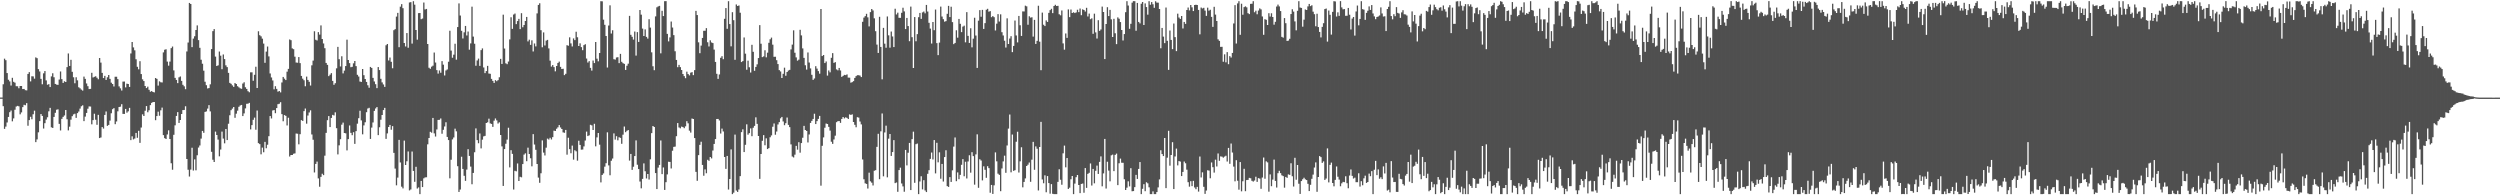 <svg xmlns="http://www.w3.org/2000/svg" width="1920" height="150"><path fill="#4f4f4f" d="M0 74.89h1v1H0zM1 74.89h1v1H1zM2 64.732h1v16.85H2zM3 45.069h1v53.877H3zM4 46.243h1v50.998H4zM5 56.138h1v37.933H5zM6 61.246h1v28.54H6zM7 62.508h1v23.648H7zM8 65.687h1v19.208H8zM9 59.736h1v33.442H9zM10 62.83h1v28.107H10zM11 63.471h1v20.783H11zM12 66.181h1v15.633H12zM13 66.234h1v15.086H13zM14 67.79h1v13.848H14zM15 66.053h1v21.758H15zM16 66.035h1v20.284H16zM17 68.404h1v13.891H17zM18 68.31h1v12.179H18zM19 69.267h1v11.556H19zM20 69.436h1v9.785H20zM21 56.763h1v39.808H21zM22 55.415h1v36.821H22zM23 62.508h1v27.192H23zM24 58.589h1v33.01H24zM25 58.669h1v29.098H25zM26 60.406h1v24.585H26zM27 44.085h1v65.093H27zM28 44.689h1v62.355H28zM29 53.082h1v48.567H29zM30 54.888h1v38.141H30zM31 60.569h1v27.015H31zM32 64.721h1v24.301H32zM33 56.33h1v42.371H33zM34 54.559h1v40.034H34zM35 61.745h1v30.128H35zM36 65.064h1v24.99H36zM37 64.622h1v20.872H37zM38 66.872h1v15.953H38zM39 58.699h1v39.075H39zM40 56.287h1v41.98H40zM41 59.328h1v30.497H41zM42 64.437h1v22.202H42zM43 64.961h1v19.339H43zM44 65.176h1v18.817H44zM45 61.089h1v34.061H45zM46 54.865h1v45.326H46zM47 60.773h1v30.538H47zM48 63.705h1v26.031H48zM49 62.395h1v26.269H49zM50 62.963h1v21.54H50zM51 51.542h1v40.039H51zM52 41.059h1v59.107H52zM53 50.636h1v46.633H53zM54 45.902h1v46.001H54zM55 55.161h1v34.09H55zM56 59.317h1v28.567H56zM57 63.968h1v23.355H57zM58 59.363h1v31.158H58zM59 61.718h1v25.164H59zM60 67.021h1v18.624H60zM61 67.829h1v15.573H61zM62 68.8h1v12.836H62zM63 69.596h1v11.279H63zM64 58.85h1v34.157H64zM65 60.546h1v29.011H65zM66 64.085h1v22.63H66zM67 66.186h1v17.311H67zM68 68.422h1v13.273H68zM69 68.25h1v13.566H69zM70 55.893h1v39.577H70zM71 59.47h1v32.815H71zM72 58.987h1v28.368H72zM73 58.596h1v33.353H73zM74 59.697h1v36.155H74zM75 60.853h1v27.388H75zM76 44.563h1v61.46H76zM77 48.097h1v57.466H77zM78 55.966h1v41.605H78zM79 59.935h1v38.84H79zM80 58.276h1v29.984H80zM81 61.37h1v24.225H81zM82 59.342h1v37.308H82zM83 57.605h1v38.361H83zM84 60.574h1v32.028H84zM85 63.487h1v23.511H85zM86 64.51h1v19.38H86zM87 66.399h1v16.654H87zM88 58.919h1v36.457H88zM89 58.955h1v34.335H89zM90 60.759h1v24.74H90zM91 66.376h1v15.809H91zM92 67.825h1v14.115H92zM93 69.509h1v10.506H93zM94 62.67h1v24.777H94zM95 62.601h1v24.896H95zM96 67.117h1v16.539H96zM97 64.265h1v22.275H97zM98 64.515h1v20.986H98zM99 66.774h1v16.077H99zM100 41.066h1v66.571H100zM101 32.238h1v72.476H101zM102 36.388h1v70.682H102zM103 38.679h1v67.725H103zM104 45.541h1v56.555H104zM105 51.29h1v54.532H105zM106 53.256h1v47.212H106zM107 46.98h1v62.76H107zM108 56.891h1v41.039H108zM109 60.917h1v26.873H109zM110 62.279h1v26.805H110zM111 66.035h1v19.025H111zM112 67.653h1v13.795H112zM113 66.57h1v19.654H113zM114 68.99h1v15.695H114zM115 70.466h1v10.298H115zM116 69.955h1v9.025H116zM117 70.674h1v7.729H117zM118 70.974h1v7.377H118zM119 59.887h1v32.433H119zM120 60.567h1v28.558H120zM121 65.753h1v19.984H121zM122 62.448h1v26.418H122zM123 63.176h1v21.568H123zM124 63.325h1v19.334H124zM125 40.231h1v63.55H125zM126 38.175h1v67.887H126zM127 37.814h1v68.915H127zM128 47.31h1v55.937H128zM129 50.425h1v49.682H129zM130 47.326h1v59.442H130zM131 36.962h1v88.441H131zM132 35.763h1v94.569H132zM133 54.069h1v49.467H133zM134 59.777h1v36.457H134zM135 61.37h1v27.647H135zM136 63.856h1v22.275H136zM137 59.381h1v35.038H137zM138 58.738h1v33.422H138zM139 62.107h1v25.443H139zM140 65.126h1v19.43H140zM141 66.305h1v18.123H141zM142 68.513h1v13.09H142zM143 39.53h1v82.557H143zM144 32.641h1v97.737H144zM145 2.261h1v133.293H145zM146 3.088h1v127.182H146zM147 36.221h1v77.217H147zM148 29.645h1v101.305H148zM149 27.841h1v94.562H149zM150 23.064h1v107.766H150zM151 19.51h1v99.711H151zM152 30.835h1v82.46H152zM153 36.697h1v75.035H153zM154 45.882h1v60.581H154zM155 48.928h1v51.65H155zM156 54.256h1v47.75H156zM157 62.757h1v23.184H157zM158 65.435h1v20.117H158zM159 67.923h1v15.47H159zM160 67.66h1v13.106H160zM161 64.778h1v20.751H161zM162 37.669h1v78.933H162zM163 23.888h1v98.764H163zM164 22.334h1v102.064H164zM165 43.469h1v57.613H165zM166 50.7h1v52.994H166zM167 50.155h1v57.064H167zM168 39.59h1v80.46H168zM169 42.753h1v72.099H169zM170 53.167h1v47.887H170zM171 41.844h1v64.607H171zM172 45.383h1v64.69H172zM173 50.173h1v48.906H173zM174 51.574h1v55.997H174zM175 55.957h1v39.055H175zM176 63.636h1v24.873H176zM177 64.371h1v20.247H177zM178 65.577h1v17.83H178zM179 66.705h1v15.463H179zM180 63.773h1v26.688H180zM181 64.508h1v22.781H181zM182 66.195h1v18.796H182zM183 67.072h1v14.969H183zM184 67.854h1v13.154H184zM185 68.216h1v12.358H185zM186 64.158h1v24.999H186zM187 63.167h1v23.932H187zM188 67.005h1v16.223H188zM189 68.31h1v11.424H189zM190 70.02h1v9.59H190zM191 70.885h1v8.137H191zM192 55.536h1v43.838H192zM193 55.552h1v40.565H193zM194 62.022h1v30.009H194zM195 57.422h1v32.886H195zM196 51.249h1v48.396H196zM197 67.589h1v17.297H197zM198 23.989h1v85.958H198zM199 27.02h1v83.662H199zM200 27.926h1v90.611H200zM201 29.718h1v83.621H201zM202 33.49h1v83.436H202zM203 48.223h1v60.719H203zM204 39.633h1v74.23H204zM205 35.742h1v75.418H205zM206 43.311h1v61.286H206zM207 56.403h1v32.74H207zM208 59.468h1v31.501H208zM209 61.816h1v23.008H209zM210 68.614h1v15.901H210zM211 66.19h1v20.742H211zM212 68.241h1v14.747H212zM213 70.383h1v9.664H213zM214 69.882h1v9.787H214zM215 70.974h1v7.491H215zM216 63.35h1v24.298H216zM217 59.074h1v34.081H217zM218 60.423h1v27.947H218zM219 61.487h1v27.485H219zM220 55.046h1v41.305H220zM221 52.915h1v37.512H221zM222 30.306h1v89.911H222zM223 30.86h1v88.173H223zM224 37.177h1v81.879H224zM225 37.788h1v80.282H225zM226 43.545h1v74.269H226zM227 48.047h1v54.518H227zM228 48.186h1v54.5H228zM229 43.835h1v67.034H229zM230 48.486h1v54.569H230zM231 58.331h1v33.935H231zM232 60.441h1v32.419H232zM233 61.652h1v23.71H233zM234 66.257h1v17.109H234zM235 58.846h1v36.123H235zM236 61.368h1v27.356H236zM237 62.833h1v23.534H237zM238 65.678h1v19.082H238zM239 50.175h1v53.079H239zM240 46.564h1v60.749H240zM241 23.989h1v108.473H241zM242 30.526h1v95.372H242zM243 31.087h1v93.024H243zM244 24.667h1v112.328H244zM245 26.559h1v116.876H245zM246 19.498h1v116.34H246zM247 29.929h1v103.509H247zM248 33.396h1v101.092H248zM249 37.026h1v82.538H249zM250 48.338h1v53.706H250zM251 49.814h1v42.506H251zM252 58.468h1v30.661H252zM253 57.351h1v40.245H253zM254 56.188h1v34.399H254zM255 62.093h1v26.127H255zM256 65.121h1v23.541H256zM257 63.897h1v22.38H257zM258 52.501h1v45.951H258zM259 35.978h1v82.619H259zM260 45.442h1v66.182H260zM261 51.061h1v55.857H261zM262 43.208h1v52.543H262zM263 56.351h1v37.796H263zM264 54.215h1v47.929H264zM265 50.739h1v51.669H265zM266 30.446h1v85.077H266zM267 46.09h1v60.753H267zM268 48.461h1v47.906H268zM269 51.588h1v50.44H269zM270 51.318h1v52.534H270zM271 48.663h1v52.861H271zM272 46.857h1v63.626H272zM273 50.789h1v49.899H273zM274 57.458h1v37.51H274zM275 58.781h1v31.984H275zM276 62.597h1v22.463H276zM277 62.908h1v29.581H277zM278 52.993h1v50.169H278zM279 57.74h1v38.558H279zM280 60.681h1v33.23H280zM281 62.947h1v23.243H281zM282 65.465h1v17.908H282zM283 67.401h1v15.415H283zM284 51.384h1v55.333H284zM285 52.197h1v45.784H285zM286 59.805h1v34.223H286zM287 62.572h1v22.566H287zM288 64.673h1v18.643H288zM289 67.676h1v14.527H289zM290 51.524h1v52.271H290zM291 53.819h1v43.907H291zM292 60.512h1v31.437H292zM293 63.297h1v25.045H293zM294 64.867h1v19.675H294zM295 66.701h1v16.123H295zM296 34.772h1v71.879H296zM297 33.783h1v68.679H297zM298 46.433h1v51.11H298zM299 44.186h1v51.739H299zM300 47.463h1v52.165H300zM301 52.425h1v44.454H301zM302 23.218h1v94.2H302zM303 22.373h1v107.111H303zM304 12.744h1v129.59H304zM305 9.883h1v126.493H305zM306 36.266h1v71.16H306zM307 5.125h1v119.663H307zM308 3.184h1v140.16H308zM309 6.285h1v138.418H309zM310 33.048h1v74.953H310zM311 35.694h1v91.003H311zM312 25.374h1v98.503H312zM313 36.639h1v79.693H313zM314 1.916h1v144.296H314zM315 1.65h1v143.841H315zM316 33.469h1v82.925H316zM317 0.897h1v130.403H317zM318 3.584h1v136.061H318zM319 23.026h1v105.093H319zM320 30.441h1v114.329H320zM321 10.085h1v133.861H321zM322 9.984h1v139.124H322zM323 14.77h1v124.173H323zM324 14.23h1v129.428H324zM325 1.927h1v135.04H325zM326 7.244h1v129.007H326zM327 6.869h1v129.249H327zM328 33.774h1v77.077H328zM329 52.004h1v53.999H329zM330 52.819h1v48.396H330zM331 51.185h1v50.684H331zM332 50.425h1v40.156H332zM333 40.366h1v62.094H333zM334 48.019h1v56.839H334zM335 53.847h1v45.589H335zM336 56.536h1v35.564H336zM337 54.137h1v37.874H337zM338 55.865h1v35.111H338zM339 46.967h1v55.727H339zM340 49.656h1v50.039H340zM341 57.935h1v39.19H341zM342 54.14h1v39.739H342zM343 53.368h1v51.788H343zM344 47.427h1v60.137H344zM345 23.621h1v113.337H345zM346 38.882h1v83.802H346zM347 44.334h1v62.708H347zM348 42.007h1v63.591H348zM349 33.598h1v65.223H349zM350 45.811h1v55.033H350zM351 20.796h1v106.869H351zM352 2.609h1v144.82H352zM353 11.929h1v133.633H353zM354 23.664h1v96.731H354zM355 29.544h1v100.19H355zM356 24.815h1v110.179H356zM357 19.929h1v119H357zM358 27.219h1v103.017H358zM359 24.239h1v90.366H359zM360 38.164h1v81.598H360zM361 33.353h1v94.578H361zM362 5.138h1v136.372H362zM363 28.127h1v104.708H363zM364 33.611h1v83.353H364zM365 50.466h1v48.125H365zM366 46.452h1v61.17H366zM367 45.016h1v65.01H367zM368 50.562h1v51.92H368zM369 38.525h1v75.454H369zM370 37.191h1v70.087H370zM371 51.828h1v52.934H371zM372 56.145h1v48.176H372zM373 54.568h1v39.886H373zM374 50.567h1v43.376H374zM375 56.497h1v34.639H375zM376 56.662h1v38.121H376zM377 60.553h1v34.621H377zM378 62.128h1v35.326H378zM379 63.673h1v28.984H379zM380 61.555h1v29.451H380zM381 62.377h1v30.089H381zM382 61.523h1v33.374H382zM383 59.317h1v34.63H383zM384 45.188h1v58.517H384zM385 49.109h1v63.308H385zM386 11.247h1v131.568H386zM387 37.285h1v77.214H387zM388 48.619h1v61.763H388zM389 49.281h1v57.947H389zM390 47.264h1v50.822H390zM391 30.263h1v98.277H391zM392 13.243h1v102.124H392zM393 22.181h1v95.985H393zM394 11.185h1v134.37H394zM395 10.419h1v120.757H395zM396 18.553h1v113.021H396zM397 16.2h1v109.354H397zM398 14.477h1v124.541H398zM399 22.357h1v113.42H399zM400 10.126h1v126.07H400zM401 20.952h1v105.04H401zM402 19.192h1v99.547H402zM403 16.12h1v101.655H403zM404 13.019h1v110.789H404zM405 31.783h1v81.607H405zM406 30.453h1v87.828H406zM407 34.433h1v87.102H407zM408 30.979h1v96.775H408zM409 39.5h1v63.538H409zM410 33.378h1v77.633H410zM411 35.658h1v79.368H411zM412 10.286h1v115.688H412zM413 3.786h1v132.589H413zM414 2.513h1v137.853H414zM415 23.183h1v109.863H415zM416 36.292h1v71.556H416zM417 24.893h1v92.312H417zM418 34.923h1v84.489H418zM419 31.181h1v82.206H419zM420 30.634h1v75.836H420zM421 37.164h1v69.988H421zM422 46.607h1v59.229H422zM423 51.13h1v55.988H423zM424 49.979h1v55.361H424zM425 51.581h1v48.794H425zM426 54.797h1v45.811H426zM427 50.704h1v48.187H427zM428 48.354h1v49.425H428zM429 47.317h1v48.757H429zM430 51.334h1v46.562H430zM431 52.97h1v46.107H431zM432 52.805h1v48.899H432zM433 57.719h1v44.28H433zM434 56.699h1v43.065H434zM435 34.731h1v84.051H435zM436 35.108h1v70.659H436zM437 28.658h1v85.857H437zM438 33.325h1v84.395H438zM439 35.683h1v76.125H439zM440 29.494h1v93.143H440zM441 30.824h1v84.555H441zM442 24.351h1v91.849H442zM443 28.642h1v94.738H443zM444 35.342h1v72.726H444zM445 33.263h1v78.05H445zM446 36.205h1v78.739H446zM447 38.551h1v76.317H447zM448 34.655h1v77.777H448zM449 33.95h1v73.96H449zM450 44.943h1v56.127H450zM451 48.017h1v56.457H451zM452 46.969h1v56.967H452zM453 52.116h1v43.712H453zM454 54.222h1v42.074H454zM455 46.516h1v53.339H455zM456 48.422h1v46.667H456zM457 32.256h1v80.137H457zM458 45.076h1v60.433H458zM459 47.122h1v55.019H459zM460 40.711h1v70.403H460zM461 0.897h1v139.162H461zM462 1.016h1v133.339H462zM463 15.106h1v118.052H463zM464 19.054h1v108.949H464zM465 27.663h1v97.691H465zM466 51.862h1v49.767H466zM467 19.624h1v107.418H467zM468 4.118h1v130.464H468zM469 25.754h1v97.695H469zM470 23.25h1v98.51H470zM471 45.454h1v57.015H471zM472 45.788h1v61.44H472zM473 44.151h1v60.426H473zM474 43.929h1v63.861H474zM475 48.47h1v56.933H475zM476 41.386h1v64.507H476zM477 47.477h1v62.964H477zM478 48.553h1v54.857H478zM479 49.059h1v48.096H479zM480 53.712h1v47.807H480zM481 50.503h1v49.968H481zM482 48.875h1v51.019H482zM483 12.211h1v111.128H483zM484 26.708h1v91.524H484zM485 28.246h1v102.202H485zM486 30.398h1v97.67H486zM487 24.243h1v95.621H487zM488 42.723h1v65.122H488zM489 24.655h1v101.881H489zM490 32.215h1v97.638H490zM491 7.677h1v131.73H491zM492 11.282h1v133.346H492zM493 21.977h1v115.381H493zM494 27.647h1v97.837H494zM495 22.554h1v108.991H495zM496 28.315h1v108.762H496zM497 29.665h1v103.944H497zM498 14.724h1v123.163H498zM499 21.183h1v101.192H499zM500 40.171h1v62.099H500zM501 50.912h1v45.862H501zM502 53.936h1v43.612H502zM503 12.593h1v120.346H503zM504 5.612h1v139.57H504zM505 4.939h1v123.783H505zM506 4.523h1v122.128H506zM507 40.942h1v66.924H507zM508 8.313h1v125.418H508zM509 12.323h1v116.299H509zM510 0.9h1v144.985H510zM511 0.893h1v139.027H511zM512 25.985h1v107.942H512zM513 31.819h1v92.41H513zM514 28.722h1v95.651H514zM515 16.548h1v112.838H515zM516 21.156h1v94.589H516zM517 26.965h1v85.809H517zM518 39.349h1v73.248H518zM519 46.051h1v58.565H519zM520 51.611h1v42.904H520zM521 49.839h1v48.045H521zM522 51.563h1v46.972H522zM523 53.748h1v43.472H523zM524 56.847h1v40.765H524zM525 58.475h1v39.996H525zM526 60.059h1v36.944H526zM527 55.064h1v38.02H527zM528 56.863h1v37.851H528zM529 57.921h1v42.449H529zM530 55.831h1v46.02H530zM531 55.408h1v35.635H531zM532 57.687h1v33.687H532zM533 53.872h1v52.163H533zM534 8.331h1v123.641H534zM535 11.577h1v127.274H535zM536 32.536h1v86.619H536zM537 40.86h1v70.41H537zM538 35.037h1v73.79H538zM539 29.157h1v97.535H539zM540 23.678h1v111.289H540zM541 23.611h1v106.507H541zM542 21.611h1v111.451H542zM543 32.451h1v90.291H543zM544 35.667h1v87.81H544zM545 30.965h1v89.59H545zM546 32.634h1v89.009H546zM547 33.06h1v82.557H547zM548 38.097h1v72.465H548zM549 47.571h1v59.226H549zM550 56.701h1v34.681H550zM551 60.558h1v30.803H551zM552 57.191h1v35.344H552zM553 44.382h1v58.169H553zM554 43.181h1v55.592H554zM555 45.465h1v55.477H555zM556 14.424h1v106.134H556zM557 6.194h1v123.511H557zM558 22.11h1v97.649H558zM559 0.906h1v144.676H559zM560 18.501h1v118.947H560zM561 35.575h1v79.183H561zM562 9.377h1v139.725H562zM563 15.532h1v132.454H563zM564 45.943h1v57.432H564zM565 3.447h1v142.863H565zM566 4.614h1v142.786H566zM567 4.211h1v141.321H567zM568 9.76h1v125.502H568zM569 47.672h1v53.786H569zM570 46.886h1v52.44H570zM571 28.777h1v88.018H571zM572 41.219h1v69.995H572zM573 53.531h1v41.936H573zM574 46.589h1v56.853H574zM575 51.672h1v50.565H575zM576 55.728h1v42.889H576zM577 34.417h1v70.176H577zM578 39.796h1v58.297H578zM579 54.371h1v42.296H579zM580 51.395h1v38.741H580zM581 49.39h1v45.72H581zM582 44.577h1v59.853H582zM583 19.308h1v118.066H583zM584 33.604h1v84.669H584zM585 43.884h1v64.239H585zM586 43.318h1v60.469H586zM587 38.615h1v72.964H587zM588 44.046h1v62.204H588zM589 40.427h1v74.067H589zM590 32.854h1v80.913H590zM591 30.157h1v75.253H591zM592 28.887h1v75.079H592zM593 34.296h1v63.03H593zM594 43.602h1v51.22H594zM595 43.591h1v59.902H595zM596 46.214h1v54.788H596zM597 49.226h1v46.351H597zM598 53.842h1v39.938H598zM599 54.904h1v35.969H599zM600 59.894h1v29.927H600zM601 56.685h1v36.606H601zM602 51.993h1v44.177H602zM603 58.143h1v36.455H603zM604 55.309h1v34.932H604zM605 54.167h1v41.728H605zM606 53.659h1v43.973H606zM607 37.944h1v72.975H607zM608 34.245h1v85.997H608zM609 23.291h1v97.663H609zM610 40.482h1v78.316H610zM611 44.064h1v67.963H611zM612 46.605h1v68.343H612zM613 45.822h1v63.378H613zM614 22.872h1v94.358H614zM615 27.171h1v82.696H615zM616 37.184h1v68.615H616zM617 44.435h1v52.245H617zM618 50.143h1v49.689H618zM619 53.46h1v47.086H619zM620 40.283h1v69.121H620zM621 48.001h1v55.248H621zM622 52.554h1v41.859H622zM623 57.44h1v35.406H623zM624 61.343h1v30.016H624zM625 60.244h1v27.1H625zM626 50.851h1v44.42H626zM627 52.702h1v40.304H627zM628 54.655h1v36.651H628zM629 56.564h1v32.447H629zM630 6.931h1v135.676H630zM631 43.05h1v68.922H631zM632 42.224h1v63.291H632zM633 48.443h1v49.675H633zM634 47.214h1v47.654H634zM635 58.056h1v37.201H635zM636 54.094h1v43.328H636zM637 55.536h1v44.786H637zM638 44.366h1v64.488H638zM639 40.8h1v69.712H639zM640 48.264h1v58.858H640zM641 47.74h1v56.475H641zM642 53.309h1v40.517H642zM643 54.028h1v39.055H643zM644 52.194h1v40.76H644zM645 54.133h1v40.211H645zM646 59.054h1v32.268H646zM647 58.271h1v31.591H647zM648 57.495h1v33.454H648zM649 57.71h1v32.417H649zM650 57.113h1v33.429H650zM651 59.621h1v31.774H651zM652 59.658h1v28.208H652zM653 63.492h1v24.761H653zM654 63.062h1v24.743H654zM655 62.304h1v31.371H655zM656 59.832h1v36.008H656zM657 58.475h1v39.279H657zM658 57.735h1v32.287H658zM659 57.751h1v32.575H659zM660 58.047h1v35.296H660zM661 59.212h1v36.345H661zM662 16.727h1v105.761H662zM663 13.518h1v124.182H663zM664 12.396h1v128.425H664zM665 10.622h1v130.623H665zM666 13.289h1v131.49H666zM667 20.251h1v112.355H667zM668 9.332h1v129.954H668zM669 6.905h1v133.371H669zM670 8.041h1v134.415H670zM671 14.079h1v117.02H671zM672 23.966h1v106.759H672zM673 34.238h1v78.563H673zM674 40.659h1v62.083H674zM675 12.902h1v124.717H675zM676 36.021h1v64.85H676zM677 60.949h1v26.191H677zM678 21.41h1v114.038H678zM679 33.536h1v68.173H679zM680 36.683h1v59.814H680zM681 12.621h1v123.548H681zM682 27.159h1v79.357H682zM683 36.584h1v66.338H683zM684 24.202h1v95.571H684zM685 28.029h1v88.743H685zM686 36.168h1v71.465H686zM687 6.727h1v133.939H687zM688 11.121h1v129H688zM689 9.734h1v137.59H689zM690 13.669h1v116.956H690zM691 13.74h1v115.028H691zM692 9.837h1v131.073H692zM693 5.935h1v137.228H693zM694 8.778h1v138.496H694zM695 22.298h1v92.833H695zM696 13.792h1v113.248H696zM697 20.041h1v97.267H697zM698 31.647h1v78.137H698zM699 5.058h1v140.929H699zM700 28.576h1v78.26H700zM701 52.238h1v48.883H701zM702 13.126h1v127.281H702zM703 31.709h1v79.036H703zM704 26.189h1v84.053H704zM705 13.197h1v135.912H705zM706 9.947h1v129.412H706zM707 14.484h1v120.909H707zM708 9.508h1v135.963H708zM709 8.835h1v129.542H709zM710 10.263h1v135.997H710zM711 3.77h1v143.754H711zM712 8.846h1v124.623H712zM713 17.532h1v113.184H713zM714 21.991h1v100.014H714zM715 33.449h1v83.683H715zM716 16.908h1v105.553H716zM717 23.19h1v84.376H717zM718 7.347h1v125.802H718zM719 33.142h1v76.541H719zM720 42.341h1v82.346H720zM721 32.693h1v84.321H721zM722 5.077h1v132.197H722zM723 12.682h1v113.207H723zM724 14.729h1v124.672H724zM725 16.635h1v104.014H725zM726 16.216h1v99.185H726zM727 10.597h1v132.344H727zM728 4.5h1v139.087H728zM729 13.099h1v122.941H729zM730 5.173h1v134.53H730zM731 17.001h1v113.836H731zM732 33.879h1v78.714H732zM733 32.952h1v72.641H733zM734 23.245h1v115.894H734zM735 28.908h1v103.516H735zM736 14.555h1v123.085H736zM737 18.272h1v116.011H737zM738 24.683h1v101.902H738zM739 20.444h1v101.785H739zM740 19.736h1v115.626H740zM741 32.513h1v91.708H741zM742 9.332h1v127.723H742zM743 27.541h1v96.461H743zM744 32.993h1v86.23H744zM745 21.691h1v110.932H745zM746 36.349h1v80.556H746zM747 29.693h1v90.211H747zM748 13.63h1v128.206H748zM749 27.28h1v91.279H749zM750 52.171h1v51.021H750zM751 15.866h1v128.38H751zM752 7.768h1v114.536H752zM753 12.861h1v110.421H753zM754 7.59h1v130.932H754zM755 22.243h1v105.525H755zM756 17.759h1v112.648H756zM757 7.475h1v129.064H757zM758 6.741h1v120.922H758zM759 8.942h1v120.176H759zM760 8.56h1v139.465H760zM761 13.218h1v128.801H761zM762 12.323h1v136.629H762zM763 13.19h1v129.169H763zM764 23.383h1v93.651H764zM765 18.166h1v105.72H765zM766 10.831h1v122.522H766zM767 16.553h1v117.739H767zM768 11.014h1v135.823H768zM769 24.731h1v104.672H769zM770 27.251h1v96.716H770zM771 31.272h1v88.304H771zM772 36.481h1v96.233H772zM773 14.09h1v97.649H773zM774 33.806h1v64.983H774zM775 29.567h1v58.39H775zM776 27.805h1v104.571H776zM777 40.043h1v63.282H777zM778 35.273h1v95.965H778zM779 15.747h1v114.967H779zM780 27.212h1v81.655H780zM781 32.568h1v68.597H781zM782 12.252h1v120.252H782zM783 19.425h1v104.5H783zM784 27.592h1v85.525H784zM785 8.748h1v135.148H785zM786 8.798h1v130.943H786zM787 4.358h1v132.648H787zM788 4.85h1v122.643H788zM789 18.974h1v107.503H789zM790 12.504h1v112.307H790zM791 13.515h1v126.107H791zM792 13.252h1v109.396H792zM793 28.104h1v80.842H793zM794 15.262h1v115.159H794zM795 33.735h1v78.718H795zM796 31.4h1v82.838H796zM797 4.42h1v141.854H797zM798 32.025h1v80.863H798zM799 53.915h1v39.689H799zM800 9.691h1v128.128H800zM801 18.999h1v121.735H801zM802 19.997h1v114.662H802zM803 15.688h1v131.948H803zM804 16.823h1v118.412H804zM805 9.885h1v130.696H805zM806 7.777h1v140.952H806zM807 6.736h1v134.655H807zM808 10.098h1v138.718H808zM809 4.621h1v144.482H809zM810 3.703h1v145.399H810zM811 4.628h1v144.468H811zM812 4.443h1v135.228H812zM813 10.977h1v119H813zM814 11.79h1v126.239H814zM815 8.059h1v133.799H815zM816 33.348h1v84.427H816zM817 38.136h1v73.683H817zM818 25.703h1v102.799H818zM819 29.077h1v92.293H819zM820 7.24h1v137.837H820zM821 13.172h1v130.936H821zM822 7.304h1v130.38H822zM823 9.998h1v125.18H823zM824 9.425h1v139.671H824zM825 10.027h1v130.966H825zM826 9.524h1v126.557H826zM827 7.471h1v126.949H827zM828 9.311h1v132.783H828zM829 6.56h1v141.767H829zM830 11.691h1v129.593H830zM831 7.162h1v133.802H831zM832 7.702h1v140.327H832zM833 8.867h1v120.215H833zM834 6.008h1v138.274H834zM835 12.621h1v120.927H835zM836 10.435h1v122.282H836zM837 14.738h1v110.826H837zM838 14.058h1v128.412H838zM839 25.967h1v103.774H839zM840 10.494h1v130.284H840zM841 24.873h1v106.308H841zM842 29.604h1v97.556H842zM843 15.534h1v118.07H843zM844 23.682h1v100.623H844zM845 22.616h1v97.478H845zM846 5.065h1v138.034H846zM847 9.226h1v123.946H847zM848 45.378h1v61.298H848zM849 18.441h1v126.368H849zM850 5.53h1v118.704H850zM851 12.337h1v118.684H851zM852 7.555h1v131.71H852zM853 14.841h1v104.461H853zM854 28.391h1v90.336H854zM855 14.442h1v116.972H855zM856 25.532h1v93.394H856zM857 33.877h1v84.083H857zM858 13.367h1v128.792H858zM859 14.376h1v111H859zM860 16.953h1v104.861H860zM861 23.064h1v101.904H861zM862 31.073h1v93.967H862zM863 26.141h1v111.557H863zM864 9.373h1v136.537H864zM865 0.902h1v143.227H865zM866 4.273h1v135.001H866zM867 22.099h1v121.039H867zM868 18.274h1v110.909H868zM869 2.067h1v144.82H869zM870 0.895h1v145.853H870zM871 0.897h1v142.82H871zM872 23.605h1v110.701H872zM873 2.252h1v135.152H873zM874 16.843h1v112.891H874zM875 17.956h1v106.498H875zM876 2.893h1v146.201H876zM877 1.545h1v143.452H877zM878 19.203h1v122.287H878zM879 2.593h1v144.23H879zM880 5.422h1v134.568H880zM881 11.254h1v129.538H881zM882 0.9h1v142.989H882zM883 3.623h1v145.484H883zM884 1.609h1v147.487H884zM885 3.252h1v143.729H885zM886 6.008h1v143.083H886zM887 0.964h1v148.141H887zM888 1.975h1v145.53H888zM889 2.06h1v141.852H889zM890 6.933h1v130.861H890zM891 37.056h1v78.347H891zM892 21.469h1v96.837H892zM893 28.123h1v91.721H893zM894 33.115h1v72.87H894zM895 5.809h1v138.693H895zM896 31.355h1v89.723H896zM897 53.648h1v46.789H897zM898 23.447h1v103.767H898zM899 30.679h1v88.363H899zM900 37.747h1v71.474H900zM901 18.089h1v127.103H901zM902 28.5h1v91.641H902zM903 39.278h1v74.848H903zM904 10.506h1v116.496H904zM905 13.456h1v110.268H905zM906 14.523h1v109.574H906zM907 12.275h1v122.937H907zM908 21.877h1v110.153H908zM909 16.85h1v107.196H909zM910 18.306h1v107.098H910zM911 7.693h1v122.607H911zM912 5.763h1v134.15H912zM913 7.986h1v135.356H913zM914 3.845h1v135.299H914zM915 5.64h1v137.299H915zM916 8.512h1v130.38H916zM917 3.854h1v140.142H917zM918 3.648h1v141.639H918zM919 3.818h1v139.673H919zM920 7.642h1v139.501H920zM921 26.385h1v93.806H921zM922 5.795h1v130.497H922zM923 6.498h1v125.857H923zM924 5.983h1v137.505H924zM925 8.132h1v140.749H925zM926 12.17h1v134.177H926zM927 5.907h1v124.834H927zM928 8.176h1v122.843H928zM929 7.487h1v129.4H929zM930 12.932h1v111.858H930zM931 20.659h1v107.771H931zM932 5.219h1v127.347H932zM933 11.224h1v111.407H933zM934 16.106h1v111.755H934zM935 30.217h1v87.633H935zM936 31.396h1v92.09H936zM937 35.971h1v84.166H937zM938 35.966h1v84.342H938zM939 47.408h1v73.685H939zM940 41.727h1v78.554H940zM941 47.882h1v71.699H941zM942 40.018h1v84.061H942zM943 49.294h1v64.294H943zM944 43.11h1v82.667H944zM945 44.176h1v66.063H945zM946 40.668h1v76.48H946zM947 17.997h1v109.97H947zM948 3.953h1v135.328H948zM949 33.426h1v89.622H949zM950 2.586h1v136.226H950zM951 0.897h1v144.763H951zM952 26.745h1v97.736H952zM953 2.886h1v144.081H953zM954 11.302h1v127.917H954zM955 5.484h1v124.163H955zM956 4.848h1v142.01H956zM957 5.635h1v132.669H957zM958 10.139h1v127.981H958zM959 10.876h1v125.724H959zM960 2.959h1v133.948H960zM961 2.888h1v135.976H961zM962 0.906h1v138.544H962zM963 9.4h1v129.263H963zM964 8.21h1v127.539H964zM965 10.957h1v128.698H965zM966 8.105h1v128.688H966zM967 6.454h1v130.689H967zM968 7.201h1v137.796H968zM969 12.648h1v123.678H969zM970 26.733h1v94.262H970zM971 14.726h1v122.536H971zM972 15.223h1v108.688H972zM973 19.194h1v105.505H973zM974 10.133h1v137.061H974zM975 12.687h1v121.263H975zM976 10.192h1v132.824H976zM977 13.065h1v124.866H977zM978 18.924h1v103.657H978zM979 16.747h1v122.225H979zM980 5.019h1v138.986H980zM981 3.534h1v129.46H981zM982 4.914h1v126.248H982zM983 8.514h1v124.44H983zM984 28.313h1v106.352H984zM985 28.954h1v106.32H985zM986 13.861h1v130.286H986zM987 17.812h1v118.059H987zM988 31.425h1v105.191H988zM989 31.174h1v102.777H989zM990 29.823h1v104.457H990zM991 10.824h1v114.557H991zM992 7.104h1v128.247H992zM993 8.926h1v134.321H993zM994 16.429h1v104.758H994zM995 23.307h1v114.747H995zM996 8.286h1v118.409H996zM997 0.904h1v140.204H997zM998 5.768h1v143.159H998zM999 6.093h1v132.978H999zM1000 20.483h1v117.194H1000zM1001 15.127h1v121.376H1001zM1002 7.262h1v130.451H1002zM1003 7.697h1v130.609H1003zM1004 4.891h1v136.269H1004zM1005 3.005h1v143.751H1005zM1006 4.685h1v137.226H1006zM1007 4.058h1v133.278H1007zM1008 8.945h1v125.164H1008zM1009 10.888h1v117.761H1009zM1010 20.158h1v104.541H1010zM1011 10.531h1v136.791H1011zM1012 20.762h1v115.187H1012zM1013 24.541h1v95.312H1013zM1014 28.697h1v91.989H1014zM1015 20.631h1v104.429H1015zM1016 17.821h1v106.127H1016zM1017 6.96h1v131.222H1017zM1018 6.528h1v130.6H1018zM1019 31.97h1v82.014H1019zM1020 8.091h1v132.005H1020zM1021 11.355h1v115.285H1021zM1022 26.569h1v98.295H1022zM1023 9.119h1v131.41H1023zM1024 0.897h1v142.22H1024zM1025 1.103h1v137.043H1025zM1026 12.682h1v115.159H1026zM1027 9.483h1v126.235H1027zM1028 12.183h1v125.736H1028zM1029 0.893h1v142.147H1029zM1030 5.695h1v135.083H1030zM1031 7.173h1v132.504H1031zM1032 6.985h1v132.966H1032zM1033 12.117h1v123.268H1033zM1034 12.06h1v128.65H1034zM1035 6.07h1v138.535H1035zM1036 11.291h1v123.504H1036zM1037 22.634h1v107.526H1037zM1038 14.291h1v120.76H1038zM1039 13.071h1v124.033H1039zM1040 27.351h1v109.105H1040zM1041 8.817h1v131.105H1041zM1042 4.271h1v135.681H1042zM1043 19.446h1v113.637H1043zM1044 14.534h1v128.787H1044zM1045 0.904h1v138.251H1045zM1046 7.006h1v135.28H1046zM1047 7.434h1v129.549H1047zM1048 15.25h1v119.65H1048zM1049 9.892h1v130.591H1049zM1050 8.249h1v131.538H1050zM1051 4.914h1v128.43H1051zM1052 7.615h1v127.686H1052zM1053 3.87h1v127.569H1053zM1054 10.355h1v138.748H1054zM1055 12.584h1v117.787H1055zM1056 14.726h1v108.816H1056zM1057 13.069h1v121.419H1057zM1058 12.632h1v117.446H1058zM1059 11.877h1v125.39H1059zM1060 5.69h1v130.442H1060zM1061 10.366h1v127.212H1061zM1062 12.675h1v115.136H1062zM1063 12.488h1v120.728H1063zM1064 23.866h1v101.222H1064zM1065 6.898h1v139.414H1065zM1066 5.232h1v140.453H1066zM1067 0.9h1v146.828H1067zM1068 12.346h1v111.407H1068zM1069 14.827h1v121.506H1069zM1070 10.895h1v128.908H1070zM1071 12.449h1v127.279H1071zM1072 5.484h1v141.861H1072zM1073 9.895h1v137.494H1073zM1074 10.389h1v123.104H1074zM1075 13.731h1v123.662H1075zM1076 9.535h1v128.144H1076zM1077 7.83h1v133.518H1077zM1078 10.968h1v131.531H1078zM1079 11.112h1v123.747H1079zM1080 11.945h1v121.623H1080zM1081 18.967h1v105.45H1081zM1082 20.65h1v118.869H1082zM1083 24.891h1v93.902H1083zM1084 8.746h1v131.852H1084zM1085 16.452h1v111.476H1085zM1086 11.524h1v115.768H1086zM1087 18.201h1v106.045H1087zM1088 31.831h1v93.964H1088zM1089 20.08h1v94.822H1089zM1090 11.961h1v121.884H1090zM1091 10.531h1v127.07H1091zM1092 24.083h1v96.443H1092zM1093 21.481h1v113.598H1093zM1094 22.417h1v102.055H1094zM1095 8.347h1v128.453H1095zM1096 8.965h1v124.445H1096zM1097 5.434h1v141.453H1097zM1098 3.468h1v142.499H1098zM1099 11.357h1v128.315H1099zM1100 7.956h1v135.94H1100zM1101 3.571h1v137.929H1101zM1102 5.477h1v143.626H1102zM1103 7.04h1v134.518H1103zM1104 7.942h1v128.054H1104zM1105 5.953h1v132.078H1105zM1106 5.511h1v142.87H1106zM1107 8.171h1v139.297H1107zM1108 4.214h1v136.539H1108zM1109 7.109h1v141.994H1109zM1110 8.892h1v134.617H1110zM1111 13.353h1v123.154H1111zM1112 5.674h1v140.32H1112zM1113 3.951h1v140.195H1113zM1114 25.433h1v97.583H1114zM1115 5.827h1v130.705H1115zM1116 18.317h1v112.174H1116zM1117 18.267h1v97.443H1117zM1118 1.112h1v143.857H1118zM1119 0.9h1v141.277H1119zM1120 4.896h1v140.7H1120zM1121 0.9h1v146.83H1121zM1122 4.333h1v139.029H1122zM1123 8.134h1v140.959H1123zM1124 4.79h1v139.89H1124zM1125 3.181h1v145.921H1125zM1126 22.387h1v108.734H1126zM1127 3.248h1v145.862H1127zM1128 4.804h1v136.706H1128zM1129 3.394h1v139.407H1129zM1130 5.225h1v139.075H1130zM1131 16.994h1v119.721H1131zM1132 10.247h1v127.125H1132zM1133 6.207h1v138.162H1133zM1134 5.717h1v135.411H1134zM1135 10.89h1v130.199H1135zM1136 7.837h1v129.373H1136zM1137 24.074h1v113.012H1137zM1138 34.275h1v77.835H1138zM1139 10.094h1v126.752H1139zM1140 11.414h1v122.609H1140zM1141 37.782h1v73.065H1141zM1142 13.795h1v129.208H1142zM1143 8.48h1v123.351H1143zM1144 10.95h1v128.18H1144zM1145 4.786h1v143.822H1145zM1146 3.902h1v138.945H1146zM1147 2.172h1v139.934H1147zM1148 13.664h1v130.316H1148zM1149 7.24h1v133.262H1149zM1150 4.612h1v134.438H1150zM1151 3.687h1v138.91H1151zM1152 0.9h1v148.208H1152zM1153 1.371h1v147.736H1153zM1154 3.296h1v141.154H1154zM1155 5.431h1v138.986H1155zM1156 15.962h1v126.102H1156zM1157 8.466h1v140.634H1157zM1158 8.027h1v121.316H1158zM1159 16.177h1v97.283H1159zM1160 11.378h1v126.933H1160zM1161 1.604h1v146.292H1161zM1162 7.038h1v135.418H1162zM1163 6.425h1v136.455H1163zM1164 5.191h1v139.096H1164zM1165 12.469h1v136.64H1165zM1166 11.522h1v129.105H1166zM1167 8.034h1v135.029H1167zM1168 5.338h1v136.221H1168zM1169 9.638h1v136.031H1169zM1170 1.804h1v147.299H1170zM1171 11.332h1v132.912H1171zM1172 10.101h1v133.198H1172zM1173 10.716h1v126.093H1173zM1174 9.043h1v129.208H1174zM1175 0.925h1v138.752H1175zM1176 7.695h1v141.408H1176zM1177 8.128h1v135.264H1177zM1178 12.488h1v127.629H1178zM1179 17.585h1v120.389H1179zM1180 12.243h1v128.132H1180zM1181 23.888h1v98.835H1181zM1182 6.715h1v138.018H1182zM1183 14.914h1v108.746H1183zM1184 23.875h1v97.297H1184zM1185 14.898h1v116.482H1185zM1186 14.864h1v113.854H1186zM1187 29.764h1v92.486H1187zM1188 17.283h1v122.234H1188zM1189 6.001h1v122.444H1189zM1190 36.907h1v82.472H1190zM1191 23.888h1v116.691H1191zM1192 31.636h1v89.236H1192zM1193 18.642h1v118.812H1193zM1194 0.9h1v144.891H1194zM1195 1.263h1v142.458H1195zM1196 0.89h1v143.637H1196zM1197 12.046h1v115.878H1197zM1198 9.638h1v120.153H1198zM1199 20.135h1v122.436H1199zM1200 6.747h1v137.501H1200zM1201 3.03h1v146.077H1201zM1202 0.9h1v144.189H1202zM1203 0.906h1v146.02H1203zM1204 1.572h1v135.15H1204zM1205 12.932h1v130.057H1205zM1206 14.935h1v128.036H1206zM1207 21.378h1v101.771H1207zM1208 20.261h1v105.944H1208zM1209 8.849h1v116.981H1209zM1210 3.873h1v142.287H1210zM1211 0.893h1v148.215H1211zM1212 1.055h1v145.12H1212zM1213 2.799h1v139.329H1213zM1214 10.723h1v126.828H1214zM1215 8.116h1v130.785H1215zM1216 8.601h1v135.29H1216zM1217 10.437h1v127.123H1217zM1218 18.345h1v113.255H1218zM1219 4.008h1v144.534H1219zM1220 3.708h1v135.516H1220zM1221 10.016h1v128.737H1221zM1222 0.904h1v146.095H1222zM1223 2.433h1v144.614H1223zM1224 2.399h1v136.649H1224zM1225 1.822h1v144.422H1225zM1226 0.9h1v147.141H1226zM1227 3.802h1v131.726H1227zM1228 8.688h1v119.778H1228zM1229 6.873h1v122.772H1229zM1230 23.383h1v95.45H1230zM1231 9.183h1v132.982H1231zM1232 31.599h1v106.553H1232zM1233 32.382h1v93.177H1233zM1234 16.106h1v116.308H1234zM1235 34.886h1v89.622H1235zM1236 30.588h1v91.021H1236zM1237 13.943h1v131.03H1237zM1238 20.668h1v119.005H1238zM1239 22.572h1v111.607H1239zM1240 13.428h1v123.63H1240zM1241 25.717h1v97.743H1241zM1242 2.843h1v140.668H1242zM1243 8.167h1v135.422H1243zM1244 17.965h1v107.558H1244zM1245 15.944h1v106.944H1245zM1246 23.959h1v108.423H1246zM1247 24.998h1v114.427H1247zM1248 15.891h1v122.561H1248zM1249 10.355h1v131.875H1249zM1250 11.712h1v112.149H1250zM1251 8.141h1v119.171H1251zM1252 29.677h1v95.026H1252zM1253 24.133h1v97.059H1253zM1254 31.423h1v104.619H1254zM1255 19.581h1v103.591H1255zM1256 30.306h1v84.351H1256zM1257 34.341h1v72.758H1257zM1258 36.161h1v73.674H1258zM1259 42.226h1v68.02H1259zM1260 47.667h1v57.128H1260zM1261 21.281h1v117.675H1261zM1262 32.254h1v73.843H1262zM1263 39.787h1v60.451H1263zM1264 24.136h1v112.362H1264zM1265 32.238h1v73.367H1265zM1266 25.646h1v91.604H1266zM1267 10.593h1v127.617H1267zM1268 5.063h1v120.702H1268zM1269 33.099h1v83.326H1269zM1270 29.166h1v86.857H1270zM1271 35.843h1v79.641H1271zM1272 35.072h1v81.639H1272zM1273 13.721h1v117.395H1273zM1274 20.966h1v113.701H1274zM1275 39.823h1v66.841H1275zM1276 38.235h1v64.861H1276zM1277 37.555h1v66.656H1277zM1278 29.688h1v105.855H1278zM1279 40.718h1v68.206H1279zM1280 9.654h1v118.835H1280zM1281 39.519h1v71.064H1281zM1282 40.947h1v66.207H1282zM1283 39.159h1v67.523H1283zM1284 49.297h1v53.555H1284zM1285 54.991h1v37.217H1285zM1286 15.06h1v124.74H1286zM1287 36.713h1v64.307H1287zM1288 56.472h1v35.981H1288zM1289 31.693h1v100.879H1289zM1290 5.262h1v143.836H1290zM1291 21.957h1v97.711H1291zM1292 8.727h1v123.348H1292zM1293 32.032h1v77.798H1293zM1294 42.439h1v64.044H1294zM1295 36.39h1v75.647H1295zM1296 40.707h1v75.029H1296zM1297 36.671h1v77.382H1297zM1298 13.827h1v118.698H1298zM1299 34.57h1v76.07H1299zM1300 37.676h1v69.13H1300zM1301 36.278h1v76.784H1301zM1302 41.917h1v57.48H1302zM1303 39.53h1v64.568H1303zM1304 11.44h1v128.283H1304zM1305 21.217h1v103.946H1305zM1306 13.172h1v115.088H1306zM1307 41.18h1v62.202H1307zM1308 47.834h1v50.078H1308zM1309 53.27h1v44.658H1309zM1310 12.936h1v125.953H1310zM1311 28.013h1v91.298H1311zM1312 44.273h1v55.885H1312zM1313 29.002h1v85.516H1313zM1314 37.104h1v72.866H1314zM1315 4.82h1v125.724H1315zM1316 5.839h1v138.389H1316zM1317 22.117h1v107.798H1317zM1318 22.531h1v106.468H1318zM1319 12.815h1v126.83H1319zM1320 14.708h1v109.105H1320zM1321 19.215h1v106.841H1321zM1322 8.395h1v129.462H1322zM1323 11.332h1v135.235H1323zM1324 17.319h1v118.35H1324zM1325 19.791h1v102.367H1325zM1326 14.495h1v122.98H1326zM1327 10.84h1v133.33H1327zM1328 5.823h1v140.783H1328zM1329 0.89h1v148.203H1329zM1330 4.465h1v142.156H1330zM1331 4.514h1v141.218H1331zM1332 6.949h1v137.013H1332zM1333 0.904h1v143.035H1333zM1334 1.595h1v130.247H1334zM1335 1.241h1v143.989H1335zM1336 5.818h1v138.695H1336zM1337 15.214h1v115.5H1337zM1338 2.781h1v140.943H1338zM1339 7.56h1v135.976H1339zM1340 6.844h1v138.123H1340zM1341 6.647h1v136.368H1341zM1342 9.94h1v132.786H1342zM1343 14.802h1v109.034H1343zM1344 4.214h1v142.291H1344zM1345 0.895h1v138.405H1345zM1346 4.095h1v136.592H1346zM1347 2.856h1v140.668H1347zM1348 2.074h1v139.943H1348zM1349 7.867h1v130.075H1349zM1350 12.758h1v128.334H1350zM1351 10.254h1v127.929H1351zM1352 9.084h1v128.448H1352zM1353 9.833h1v131.099H1353zM1354 12.399h1v123.609H1354zM1355 11.108h1v115.12H1355zM1356 11.874h1v124.079H1356zM1357 11.231h1v123.484H1357zM1358 0.89h1v146.908H1358zM1359 5.834h1v136.995H1359zM1360 11.705h1v124.438H1360zM1361 16.086h1v132.234H1361zM1362 9.025h1v136.706H1362zM1363 13.737h1v128.595H1363zM1364 5.802h1v137.601H1364zM1365 10.233h1v130.863H1365zM1366 12.808h1v123.163H1366zM1367 10.284h1v133.591H1367zM1368 12.144h1v123.303H1368zM1369 11.632h1v133.788H1369zM1370 12.275h1v129.272H1370zM1371 13.98h1v124.248H1371zM1372 7.512h1v123.124H1372zM1373 6.727h1v110.151H1373zM1374 15.919h1v103.367H1374zM1375 20.739h1v96.541H1375zM1376 8.906h1v131.804H1376zM1377 0.895h1v148.21H1377zM1378 4.932h1v140.893H1378zM1379 7.661h1v138.178H1379zM1380 0.9h1v148.203H1380zM1381 2.758h1v146.336H1381zM1382 0.893h1v148.203H1382zM1383 8.459h1v135.164H1383zM1384 1.311h1v146.732H1384zM1385 5.093h1v140.89H1385zM1386 1.433h1v147.659H1386zM1387 2.348h1v146.754H1387zM1388 1.801h1v136.983H1388zM1389 0.906h1v147.933H1389zM1390 1.673h1v144.04H1390zM1391 6.66h1v135.935H1391zM1392 22.92h1v108.249H1392zM1393 1.387h1v147.716H1393zM1394 2.023h1v142.666H1394zM1395 3.781h1v140.396H1395zM1396 6.61h1v142.488H1396zM1397 7.755h1v131.872H1397zM1398 9.727h1v129.432H1398zM1399 7.558h1v130.872H1399zM1400 9.192h1v130.76H1400zM1401 12.215h1v126.285H1401zM1402 12.726h1v128.187H1402zM1403 10.519h1v124.411H1403zM1404 16.8h1v111.046H1404zM1405 15.092h1v118.865H1405zM1406 11.696h1v114.156H1406zM1407 2.868h1v143.413H1407zM1408 7.214h1v138.437H1408zM1409 8.622h1v137.92H1409zM1410 9.998h1v132.495H1410zM1411 6.354h1v132.689H1411zM1412 6.303h1v136.313H1412zM1413 9.901h1v139.208H1413zM1414 1.593h1v145.935H1414zM1415 18.182h1v118.691H1415zM1416 6.75h1v141.547H1416zM1417 12.971h1v128.178H1417zM1418 13.289h1v125.544H1418zM1419 16.235h1v120.824H1419zM1420 11.854h1v131.843H1420zM1421 4.136h1v136.042H1421zM1422 8.844h1v133.248H1422zM1423 8.661h1v120.503H1423zM1424 6.887h1v123.227H1424zM1425 10.533h1v117.711H1425zM1426 4.102h1v140.124H1426zM1427 6.725h1v137.384H1427zM1428 4.31h1v137.313H1428zM1429 5.711h1v132.367H1429zM1430 4.365h1v138.032H1430zM1431 10.645h1v122.351H1431zM1432 1.863h1v140.176H1432zM1433 4.907h1v136.626H1433zM1434 12.046h1v128.196H1434zM1435 4.239h1v134.237H1435zM1436 3.85h1v142.152H1436zM1437 5.246h1v143.854H1437zM1438 0.902h1v146.372H1438zM1439 0.89h1v146.1H1439zM1440 3.518h1v145.576H1440zM1441 4.074h1v145.026H1441zM1442 5.459h1v142.239H1442zM1443 0.893h1v143.003H1443zM1444 5.312h1v137.274H1444zM1445 0.897h1v143.282H1445zM1446 4.433h1v119.693H1446zM1447 6.384h1v130.899H1447zM1448 4.598h1v132.355H1448zM1449 7.15h1v131.794H1449zM1450 21.082h1v121.655H1450zM1451 7.718h1v139.863H1451zM1452 16.381h1v108.155H1452zM1453 30.716h1v94.846H1453zM1454 16.74h1v121.09H1454zM1455 20.261h1v103.786H1455zM1456 7.67h1v117.53H1456zM1457 4.884h1v134.98H1457zM1458 5.649h1v137.182H1458zM1459 3.859h1v136.709H1459zM1460 0.897h1v148.21H1460zM1461 3.184h1v145.752H1461zM1462 5.919h1v143.184H1462zM1463 6.921h1v137.455H1463zM1464 5.331h1v143.772H1464zM1465 18.237h1v122.788H1465zM1466 3.124h1v138.544H1466zM1467 0.9h1v145.761H1467zM1468 1.231h1v145.564H1468zM1469 2.969h1v145.063H1469zM1470 1.637h1v139.837H1470zM1471 0.9h1v137.027H1471zM1472 0.904h1v146.587H1472zM1473 13.497h1v129.879H1473zM1474 9.178h1v125.376H1474zM1475 6.853h1v132.11H1475zM1476 19.26h1v116.31H1476zM1477 10.931h1v131.067H1477zM1478 6.757h1v128.78H1478zM1479 26.77h1v110.584H1479zM1480 4.463h1v127.37H1480zM1481 2.797h1v142.573H1481zM1482 5.223h1v137.83H1482zM1483 7.635h1v132.273H1483zM1484 2.271h1v146.83H1484zM1485 5.827h1v143.269H1485zM1486 2.225h1v143.859H1486zM1487 4.765h1v141.218H1487zM1488 3.193h1v134.319H1488zM1489 2.204h1v144.143H1489zM1490 11.664h1v123.726H1490zM1491 0.9h1v148.203H1491zM1492 2.502h1v146.59H1492zM1493 0.893h1v146.164H1493zM1494 4.987h1v144.118H1494zM1495 3.676h1v141.371H1495zM1496 2.527h1v145.837H1496zM1497 3.445h1v144.91H1497zM1498 2.032h1v144.672H1498zM1499 3.802h1v139.787H1499zM1500 5.038h1v144.063H1500zM1501 1.071h1v145.514H1501zM1502 0.906h1v139.327H1502zM1503 4.461h1v142.827H1503zM1504 4.124h1v144.985H1504zM1505 8.144h1v140.955H1505zM1506 6.322h1v142.781H1506zM1507 8.107h1v135.326H1507zM1508 2.172h1v145.729H1508zM1509 6.853h1v141.154H1509zM1510 11.469h1v123.58H1510zM1511 7.816h1v141.19H1511zM1512 3.108h1v144.287H1512zM1513 6.53h1v134.809H1513zM1514 10.155h1v127.725H1514zM1515 6.384h1v138.51H1515zM1516 4.459h1v143.532H1516zM1517 2.264h1v135.363H1517zM1518 0.897h1v141.54H1518zM1519 6.237h1v135.317H1519zM1520 6.676h1v136.596H1520zM1521 6.34h1v136.12H1521zM1522 11.625h1v129.089H1522zM1523 11.549h1v119.036H1523zM1524 8.858h1v134.475H1524zM1525 8.881h1v132.023H1525zM1526 13.843h1v113.827H1526zM1527 20.908h1v111.682H1527zM1528 12.886h1v115.303H1528zM1529 15.273h1v107.578H1529zM1530 7.084h1v131.707H1530zM1531 8.565h1v129.153H1531zM1532 0.9h1v136.692H1532zM1533 6.166h1v132.392H1533zM1534 9.936h1v137.139H1534zM1535 11.586h1v131.154H1535zM1536 9.837h1v132.651H1536zM1537 3.955h1v139.744H1537zM1538 13.966h1v125.409H1538zM1539 5.093h1v131.575H1539zM1540 10.789h1v128.741H1540zM1541 1.728h1v147.372H1541zM1542 5.55h1v140.57H1542zM1543 4.012h1v139.533H1543zM1544 0.897h1v148.212H1544zM1545 5.869h1v132.438H1545zM1546 10.297h1v126.857H1546zM1547 16.672h1v118.771H1547zM1548 11.616h1v132.655H1548zM1549 13.879h1v124.296H1549zM1550 23.685h1v111.186H1550zM1551 22.932h1v104.967H1551zM1552 20.457h1v116.512H1552zM1553 8.34h1v122.692H1553zM1554 8.979h1v120.895H1554zM1555 9.911h1v124.923H1555zM1556 17.226h1v109.375H1556zM1557 22.144h1v87.029H1557zM1558 12.025h1v120.158H1558zM1559 3.339h1v145.761H1559zM1560 0.906h1v146.12H1560zM1561 1.183h1v147.343H1561zM1562 9.817h1v128.148H1562zM1563 0.897h1v136.651H1563zM1564 3.307h1v142.236H1564zM1565 0.902h1v144.91H1565zM1566 0.909h1v142.042H1566zM1567 2.765h1v146.342H1567zM1568 4.308h1v144.793H1568zM1569 3.417h1v145.468H1569zM1570 6.665h1v137.986H1570zM1571 5.148h1v140.613H1571zM1572 0.897h1v141.813H1572zM1573 0.9h1v148.206H1573zM1574 0.902h1v148.206H1574zM1575 0.906h1v144.514H1575zM1576 5.951h1v137.988H1576zM1577 6.054h1v137.551H1577zM1578 6.052h1v141.845H1578zM1579 6.075h1v131.911H1579zM1580 6.958h1v131.465H1580zM1581 2.204h1v144.491H1581zM1582 0.897h1v148.203H1582zM1583 5.683h1v143.422H1583zM1584 10.439h1v138.652H1584zM1585 4.603h1v138.352H1585zM1586 2.76h1v146.349H1586zM1587 4.726h1v144.376H1587zM1588 4.532h1v144.566H1588zM1589 4.154h1v140.716H1589zM1590 0.986h1v134.463H1590zM1591 9.087h1v135.951H1591zM1592 0.982h1v146.297H1592zM1593 2.522h1v143.726H1593zM1594 3.683h1v145.409H1594zM1595 5.324h1v132.037H1595zM1596 14.781h1v129.135H1596zM1597 5.706h1v135.093H1597zM1598 9.97h1v130.575H1598zM1599 6.606h1v126.56H1599zM1600 11.526h1v126.441H1600zM1601 6.596h1v130.87H1601zM1602 16.051h1v123.838H1602zM1603 13.925h1v129.32H1603zM1604 0.89h1v139.979H1604zM1605 9.945h1v124.079H1605zM1606 27.626h1v101.238H1606zM1607 3.406h1v142.012H1607zM1608 4.662h1v144.438H1608zM1609 4.287h1v143.52H1609zM1610 4.113h1v144.001H1610zM1611 6.921h1v133.877H1611zM1612 4.763h1v137.075H1612zM1613 4.649h1v137.613H1613zM1614 3.836h1v134.708H1614zM1615 3.591h1v137.164H1615zM1616 6.96h1v138.879H1616zM1617 8.865h1v131.829H1617zM1618 10.721h1v123.715H1618zM1619 10.686h1v127.395H1619zM1620 7.446h1v127.942H1620zM1621 12.451h1v132.007H1621zM1622 5.919h1v142.094H1622zM1623 11.366h1v127.652H1623zM1624 12.241h1v124.154H1624zM1625 11.082h1v125.459H1625zM1626 20.206h1v110.27H1626zM1627 0.897h1v147.214H1627zM1628 5.642h1v140.353H1628zM1629 11.389h1v129.423H1629zM1630 0.897h1v139.524H1630zM1631 6.731h1v134.383H1631zM1632 11.101h1v132.687H1632zM1633 6.821h1v138.043H1633zM1634 3.202h1v145.825H1634zM1635 5.152h1v143.928H1635zM1636 10.826h1v137.736H1636zM1637 9.748h1v135.676H1637zM1638 13.696h1v124.415H1638zM1639 3.449h1v138.231H1639zM1640 5.733h1v143.362H1640zM1641 10.478h1v131.785H1641zM1642 8.968h1v129.549H1642zM1643 8.649h1v129.73H1643zM1644 14.236h1v120.632H1644zM1645 13.225h1v129.114H1645zM1646 5.429h1v143.671H1646zM1647 5.898h1v134.884H1647zM1648 15.463h1v113.401H1648zM1649 15.974h1v120.025H1649zM1650 22.483h1v103.024H1650zM1651 15.731h1v109.235H1651zM1652 10.002h1v128.988H1652zM1653 16.063h1v120.323H1653zM1654 13.772h1v109.183H1654zM1655 10.989h1v132.831H1655zM1656 16.473h1v117.038H1656zM1657 11.389h1v119.986H1657zM1658 8.171h1v132.511H1658zM1659 8.734h1v136.775H1659zM1660 2.65h1v145.145H1660zM1661 5.722h1v137.707H1661zM1662 11.282h1v128.872H1662zM1663 4.898h1v138.46H1663zM1664 3.232h1v139.908H1664zM1665 4.337h1v144.765H1665zM1666 4.536h1v144.566H1666zM1667 4.124h1v144.928H1667zM1668 3.806h1v142.625H1668zM1669 5.102h1v143.381H1669zM1670 4.058h1v145.04H1670zM1671 2.875h1v146.23H1671zM1672 0.893h1v145.564H1672zM1673 3.454h1v145.64H1673zM1674 0.895h1v148.206H1674zM1675 0.897h1v142.078H1675zM1676 10.032h1v121.437H1676zM1677 5.18h1v133.815H1677zM1678 3.58h1v135.582H1678zM1679 9.952h1v123.479H1679zM1680 0.9h1v145.596H1680zM1681 3.021h1v146.084H1681zM1682 3.669h1v145.429H1682zM1683 1.517h1v143.298H1683zM1684 2.941h1v140.714H1684zM1685 0.897h1v146.336H1685zM1686 5.933h1v140.559H1686zM1687 4.17h1v143.944H1687zM1688 16.306h1v118.684H1688zM1689 1.817h1v143.68H1689zM1690 4.69h1v139.435H1690zM1691 7.544h1v141.559H1691zM1692 6.729h1v133.719H1692zM1693 14.303h1v122.987H1693zM1694 6.079h1v143.021H1694zM1695 6.081h1v135.047H1695zM1696 3.202h1v134.573H1696zM1697 12.27h1v119.51H1697zM1698 14.198h1v124.72H1698zM1699 7.576h1v131.577H1699zM1700 16.376h1v124.269H1700zM1701 10.313h1v136.977H1701zM1702 9.004h1v136.53H1702zM1703 24.614h1v100.467H1703zM1704 11.078h1v134.159H1704zM1705 16.978h1v120.73H1705zM1706 8.949h1v127.766H1706zM1707 4.866h1v144.239H1707zM1708 5.882h1v135.294H1708zM1709 0.895h1v148.066H1709zM1710 6.07h1v142.619H1710zM1711 8.601h1v129.435H1711zM1712 6.029h1v135.1H1712zM1713 6.306h1v140.678H1713zM1714 4.823h1v143.486H1714zM1715 4.992h1v142.41H1715zM1716 5.601h1v139.906H1716zM1717 0.9h1v141.586H1717zM1718 10.284h1v131.16H1718zM1719 6.116h1v130.664H1719zM1720 6.885h1v135.573H1720zM1721 17.253h1v116.695H1721zM1722 17.933h1v117.931H1722zM1723 4.875h1v141.664H1723zM1724 5.427h1v139.773H1724zM1725 4.214h1v141.476H1725zM1726 5.992h1v142.11H1726zM1727 7.024h1v131.659H1727zM1728 8.727h1v132.387H1728zM1729 5.392h1v142.538H1729zM1730 8.599h1v136.191H1730zM1731 8.901h1v130.746H1731zM1732 7.665h1v141.442H1732zM1733 4.733h1v133.007H1733zM1734 7.164h1v134.305H1734zM1735 2.692h1v144.404H1735zM1736 8.617h1v132.456H1736zM1737 4.768h1v136.752H1737zM1738 6.441h1v139.833H1738zM1739 3.749h1v139.691H1739zM1740 3.953h1v138.043H1740zM1741 1.099h1v139.432H1741zM1742 7.665h1v138.627H1742zM1743 12.621h1v119.329H1743zM1744 5.978h1v138.556H1744zM1745 5.331h1v125.598H1745zM1746 16.134h1v110.794H1746zM1747 13.342h1v124.649H1747zM1748 17.459h1v110.787H1748zM1749 17.107h1v123.088H1749zM1750 6.56h1v132.177H1750zM1751 9.954h1v123.177H1751zM1752 29.711h1v88.075H1752zM1753 3.218h1v136.821H1753zM1754 17.661h1v111.753H1754zM1755 6.109h1v138.357H1755zM1756 1.172h1v145.306H1756zM1757 6.816h1v139.838H1757zM1758 1.115h1v145.873H1758zM1759 11.648h1v131.112H1759zM1760 5.589h1v135.335H1760zM1761 15.294h1v126.462H1761zM1762 7.796h1v138.151H1762zM1763 0.9h1v142.822H1763zM1764 0.897h1v144.292H1764zM1765 1.241h1v147.862H1765zM1766 0.902h1v146.867H1766zM1767 3.676h1v144.182H1767zM1768 4.811h1v130.7H1768zM1769 7.452h1v135.246H1769zM1770 13.133h1v123.715H1770zM1771 2.973h1v131.179H1771zM1772 1.241h1v147.269H1772zM1773 0.902h1v148.201H1773zM1774 5.484h1v143.616H1774zM1775 3.051h1v146.045H1775zM1776 0.897h1v141.057H1776zM1777 8.81h1v128.833H1777zM1778 6.894h1v134.607H1778zM1779 11.133h1v131.463H1779zM1780 10.249h1v133.172H1780zM1781 7.931h1v141.177H1781zM1782 4.715h1v138.176H1782zM1783 10.991h1v121.485H1783zM1784 4.724h1v139.238H1784zM1785 3.678h1v142.353H1785zM1786 4.85h1v141.282H1786zM1787 3.493h1v145.608H1787zM1788 0.904h1v139.016H1788zM1789 1.453h1v144.118H1789zM1790 4.623h1v133.557H1790zM1791 2.305h1v144.676H1791zM1792 2.479h1v138.922H1792zM1793 1.801h1v141.533H1793zM1794 21.62h1v116.368H1794zM1795 19.755h1v120.174H1795zM1796 7.512h1v128.109H1796zM1797 16.784h1v118.604H1797zM1798 22.801h1v112.793H1798zM1799 11.167h1v129.066H1799zM1800 17.258h1v114.138H1800zM1801 24.259h1v115.477H1801zM1802 7.823h1v134.644H1802zM1803 22.147h1v101.707H1803zM1804 6.77h1v136.956H1804zM1805 3.262h1v138.187H1805zM1806 16.404h1v123.761H1806zM1807 13.955h1v118.929H1807zM1808 23.472h1v111.177H1808zM1809 9.293h1v137.004H1809zM1810 23.907h1v119.135H1810zM1811 7.679h1v131.536H1811zM1812 13.838h1v116.136H1812zM1813 12.499h1v125.232H1813zM1814 21.707h1v95.154H1814zM1815 18.171h1v108.812H1815zM1816 15.93h1v125.837H1816zM1817 8.311h1v128.267H1817zM1818 15.422h1v129.403H1818zM1819 24.934h1v86.587H1819zM1820 32.572h1v77.887H1820zM1821 30.556h1v77.235H1821zM1822 42.67h1v72.525H1822zM1823 26.651h1v105.569H1823zM1824 15.244h1v91.815H1824zM1825 28.352h1v83.516H1825zM1826 26.491h1v114.562H1826zM1827 26.802h1v101.733H1827zM1828 23.833h1v93.431H1828zM1829 8.846h1v113.321H1829zM1830 5.809h1v139.098H1830zM1831 30.309h1v96.814H1831zM1832 27.111h1v86.28H1832zM1833 35.422h1v81.788H1833zM1834 21.616h1v104.221H1834zM1835 36.928h1v71.083H1835zM1836 13.236h1v120.341H1836zM1837 32.476h1v76.844H1837zM1838 30.558h1v76.853H1838zM1839 25.092h1v82.694H1839zM1840 27.381h1v109.883H1840zM1841 39.139h1v71.717H1841zM1842 6.464h1v126.548H1842zM1843 34.907h1v75.422H1843zM1844 35.246h1v71.975H1844zM1845 39.599h1v75.212H1845zM1846 49.553h1v52.554H1846zM1847 49.848h1v46.619H1847zM1848 26.562h1v110.762H1848zM1849 34.895h1v66.18H1849zM1850 51.803h1v41.817H1850zM1851 27.738h1v108.004H1851zM1852 8.178h1v140.923H1852zM1853 10.323h1v118.865H1853zM1854 14.992h1v122.593H1854zM1855 34.602h1v86.642H1855zM1856 39.265h1v62.435H1856zM1857 42.451h1v64.525H1857zM1858 39.878h1v74.88H1858zM1859 29.295h1v97.052H1859zM1860 20.011h1v121.827H1860zM1861 27.839h1v83.948H1861zM1862 35.408h1v76.72H1862zM1863 29.201h1v79.155H1863zM1864 37.864h1v60.805H1864zM1865 43.755h1v63.225H1865zM1866 41.091h1v69.833H1866zM1867 42.7h1v67.283H1867zM1868 43.982h1v61.369H1868zM1869 49.768h1v44.834H1869zM1870 49.587h1v45.953H1870zM1871 50.269h1v45.967H1871zM1872 52.444h1v40.597H1872zM1873 51.08h1v40.668H1873zM1874 51.933h1v38.084H1874zM1875 53.039h1v37.132H1875zM1876 58.733h1v31.765H1876zM1877 60.12h1v30.172H1877zM1878 62.489h1v23.77H1878zM1879 63.636h1v22.976H1879zM1880 63.263h1v23.605H1880zM1881 63.261h1v21.245H1881zM1882 66.577h1v16.237H1882zM1883 69.031h1v13.04H1883zM1884 69.532h1v11.231H1884zM1885 70.017h1v10.039H1885zM1886 70.933h1v8.386H1886zM1887 71.139h1v7.892H1887zM1888 71.411h1v7.098H1888zM1889 71.528h1v6.732H1889zM1890 71.713h1v6.425H1890zM1891 71.885h1v6.203H1891zM1892 72.61h1v5.077H1892zM1893 72.926h1v4.292H1893zM1894 73.226h1v3.511H1894zM1895 73.503h1v3.081H1895zM1896 73.78h1v2.552H1896zM1897 73.968h1v2.163H1897zM1898 74.05h1v1.991H1898zM1899 74.21h1v1.678H1899zM1900 74.565h1v1H1900zM1901 74.753h1v1H1901zM1902 74.872h1v1H1902zM1903 74.927h1v1H1903zM1904 74.957h1v1H1904zM1905 74.973h1v1H1905zM1906 74.982h1v1H1906zM1907 74.979h1v1H1907zM1908 74.982h1v1H1908zM1909 74.982h1v1H1909zM1910 74.979h1v1H1910zM1911 74.982h1v1H1911zM1912 74.979h1v1H1912zM1913 74.982h1v1H1913zM1914 74.984h1v1H1914zM1915 74.984h1v1H1915zM1916 74.982h1v1H1916zM1917 74.982h1v1H1917zM1918 74.982h1v1H1918zM1919 74.982h1v1H1919z"/></svg>
